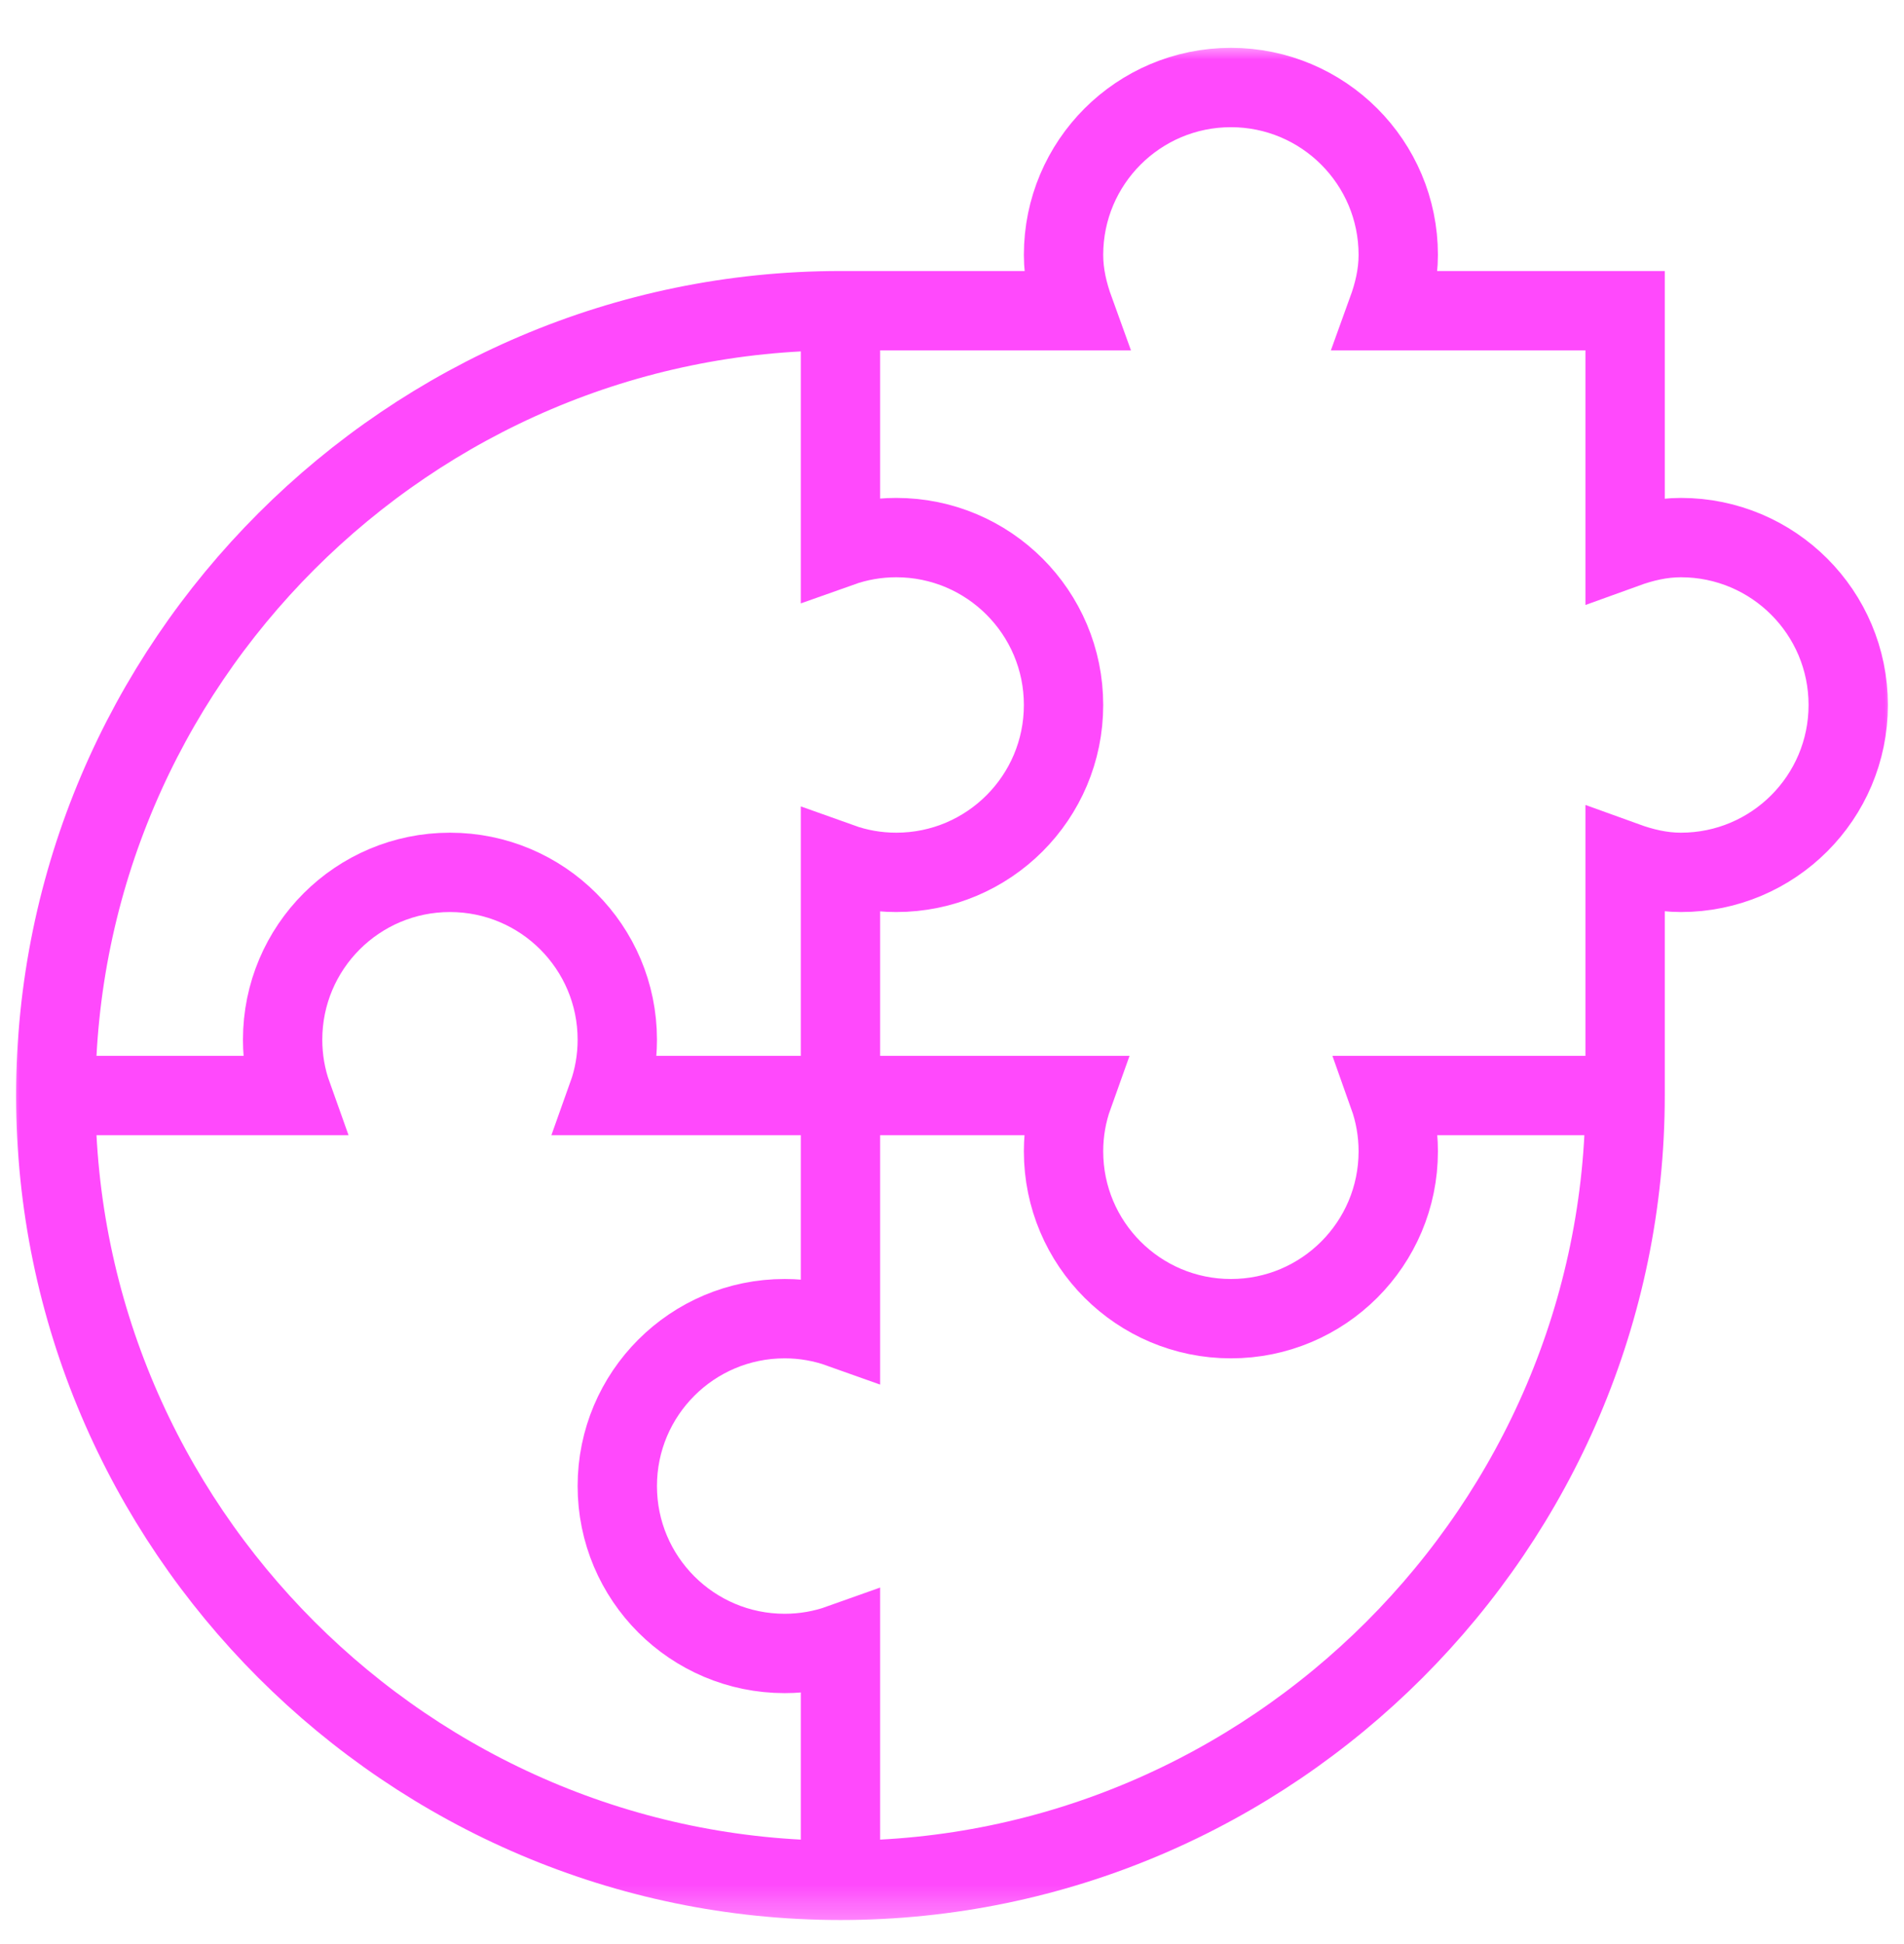 <svg width="48" height="49" viewBox="0 0 48 49" fill="none" xmlns="http://www.w3.org/2000/svg">
<g clip-path="url(#clip0_649_1972)">
<g clip-path="url(#clip1_649_1972)">
<g clip-path="url(#clip2_649_1972)">
<mask id="mask0_649_1972" style="mask-type:luminance" maskUnits="userSpaceOnUse" x="0" y="0" width="48" height="49">
<path d="M48 0.8H0V48.8H48V0.8Z" fill="white"/>
</mask>
<g mask="url(#mask0_649_1972)">
<mask id="mask1_649_1972" style="mask-type:luminance" maskUnits="userSpaceOnUse" x="0" y="0" width="48" height="49">
<path d="M0 0.8H48V48.8H0V0.8Z" fill="white"/>
</mask>
<g mask="url(#mask1_649_1972)">
<path d="M21.188 47.394V41.433C20.748 41.59 20.275 41.675 19.781 41.675C17.451 41.675 15.562 39.786 15.562 37.456C15.562 35.126 17.451 33.237 19.781 33.237C20.275 33.237 20.748 33.323 21.188 33.48V21.745C21.627 21.902 22.1 21.988 22.594 21.988C24.924 21.988 26.812 20.099 26.812 17.769C26.812 15.439 24.924 13.55 22.594 13.55C22.1 13.55 21.627 13.636 21.188 13.792V7.831" stroke="#FF49FC" stroke-width="2" stroke-miterlimit="10"/>
<path d="M40.969 27.613H35.008C35.164 28.051 35.25 28.525 35.25 29.019C35.25 31.349 33.361 33.237 31.031 33.237C28.701 33.237 26.812 31.349 26.812 29.019C26.812 28.525 26.898 28.051 27.055 27.613H15.32C15.477 27.174 15.562 26.7 15.562 26.206C15.562 23.876 13.674 21.988 11.344 21.988C9.014 21.988 7.125 23.876 7.125 26.206C7.125 26.7 7.21 27.174 7.367 27.613H1.406" stroke="#FF49FC" stroke-width="2" stroke-miterlimit="10"/>
<path d="M40.969 27.613V21.714C41.411 21.874 41.876 21.988 42.375 21.988C44.705 21.988 46.594 20.099 46.594 17.769C46.594 15.439 44.705 13.55 42.375 13.55C41.876 13.55 41.411 13.663 40.969 13.823V7.831H34.977C35.137 7.389 35.25 6.924 35.25 6.425C35.25 4.095 33.361 2.206 31.031 2.206C28.701 2.206 26.812 4.095 26.812 6.425C26.812 6.924 26.926 7.389 27.086 7.831H21.188C10.314 7.831 1.406 16.739 1.406 27.613C1.406 38.486 10.314 47.394 21.188 47.394C32.061 47.394 40.969 38.486 40.969 27.613Z" stroke="#FF49FC" stroke-width="2" stroke-miterlimit="10"/>
</g>
</g>
</g>
</g>
</g>
<defs>
<clipPath id="clip0_649_1972">
<rect width="48" height="48" fill="white" transform="translate(0 0.8)"/>
</clipPath>
<clipPath id="clip1_649_1972">
<rect width="48" height="48" fill="white" transform="translate(0 0.8)"/>
</clipPath>
<clipPath id="clip2_649_1972">
<rect width="48" height="48" fill="white" transform="translate(0 0.8)"/>
</clipPath>
</defs>
</svg>
